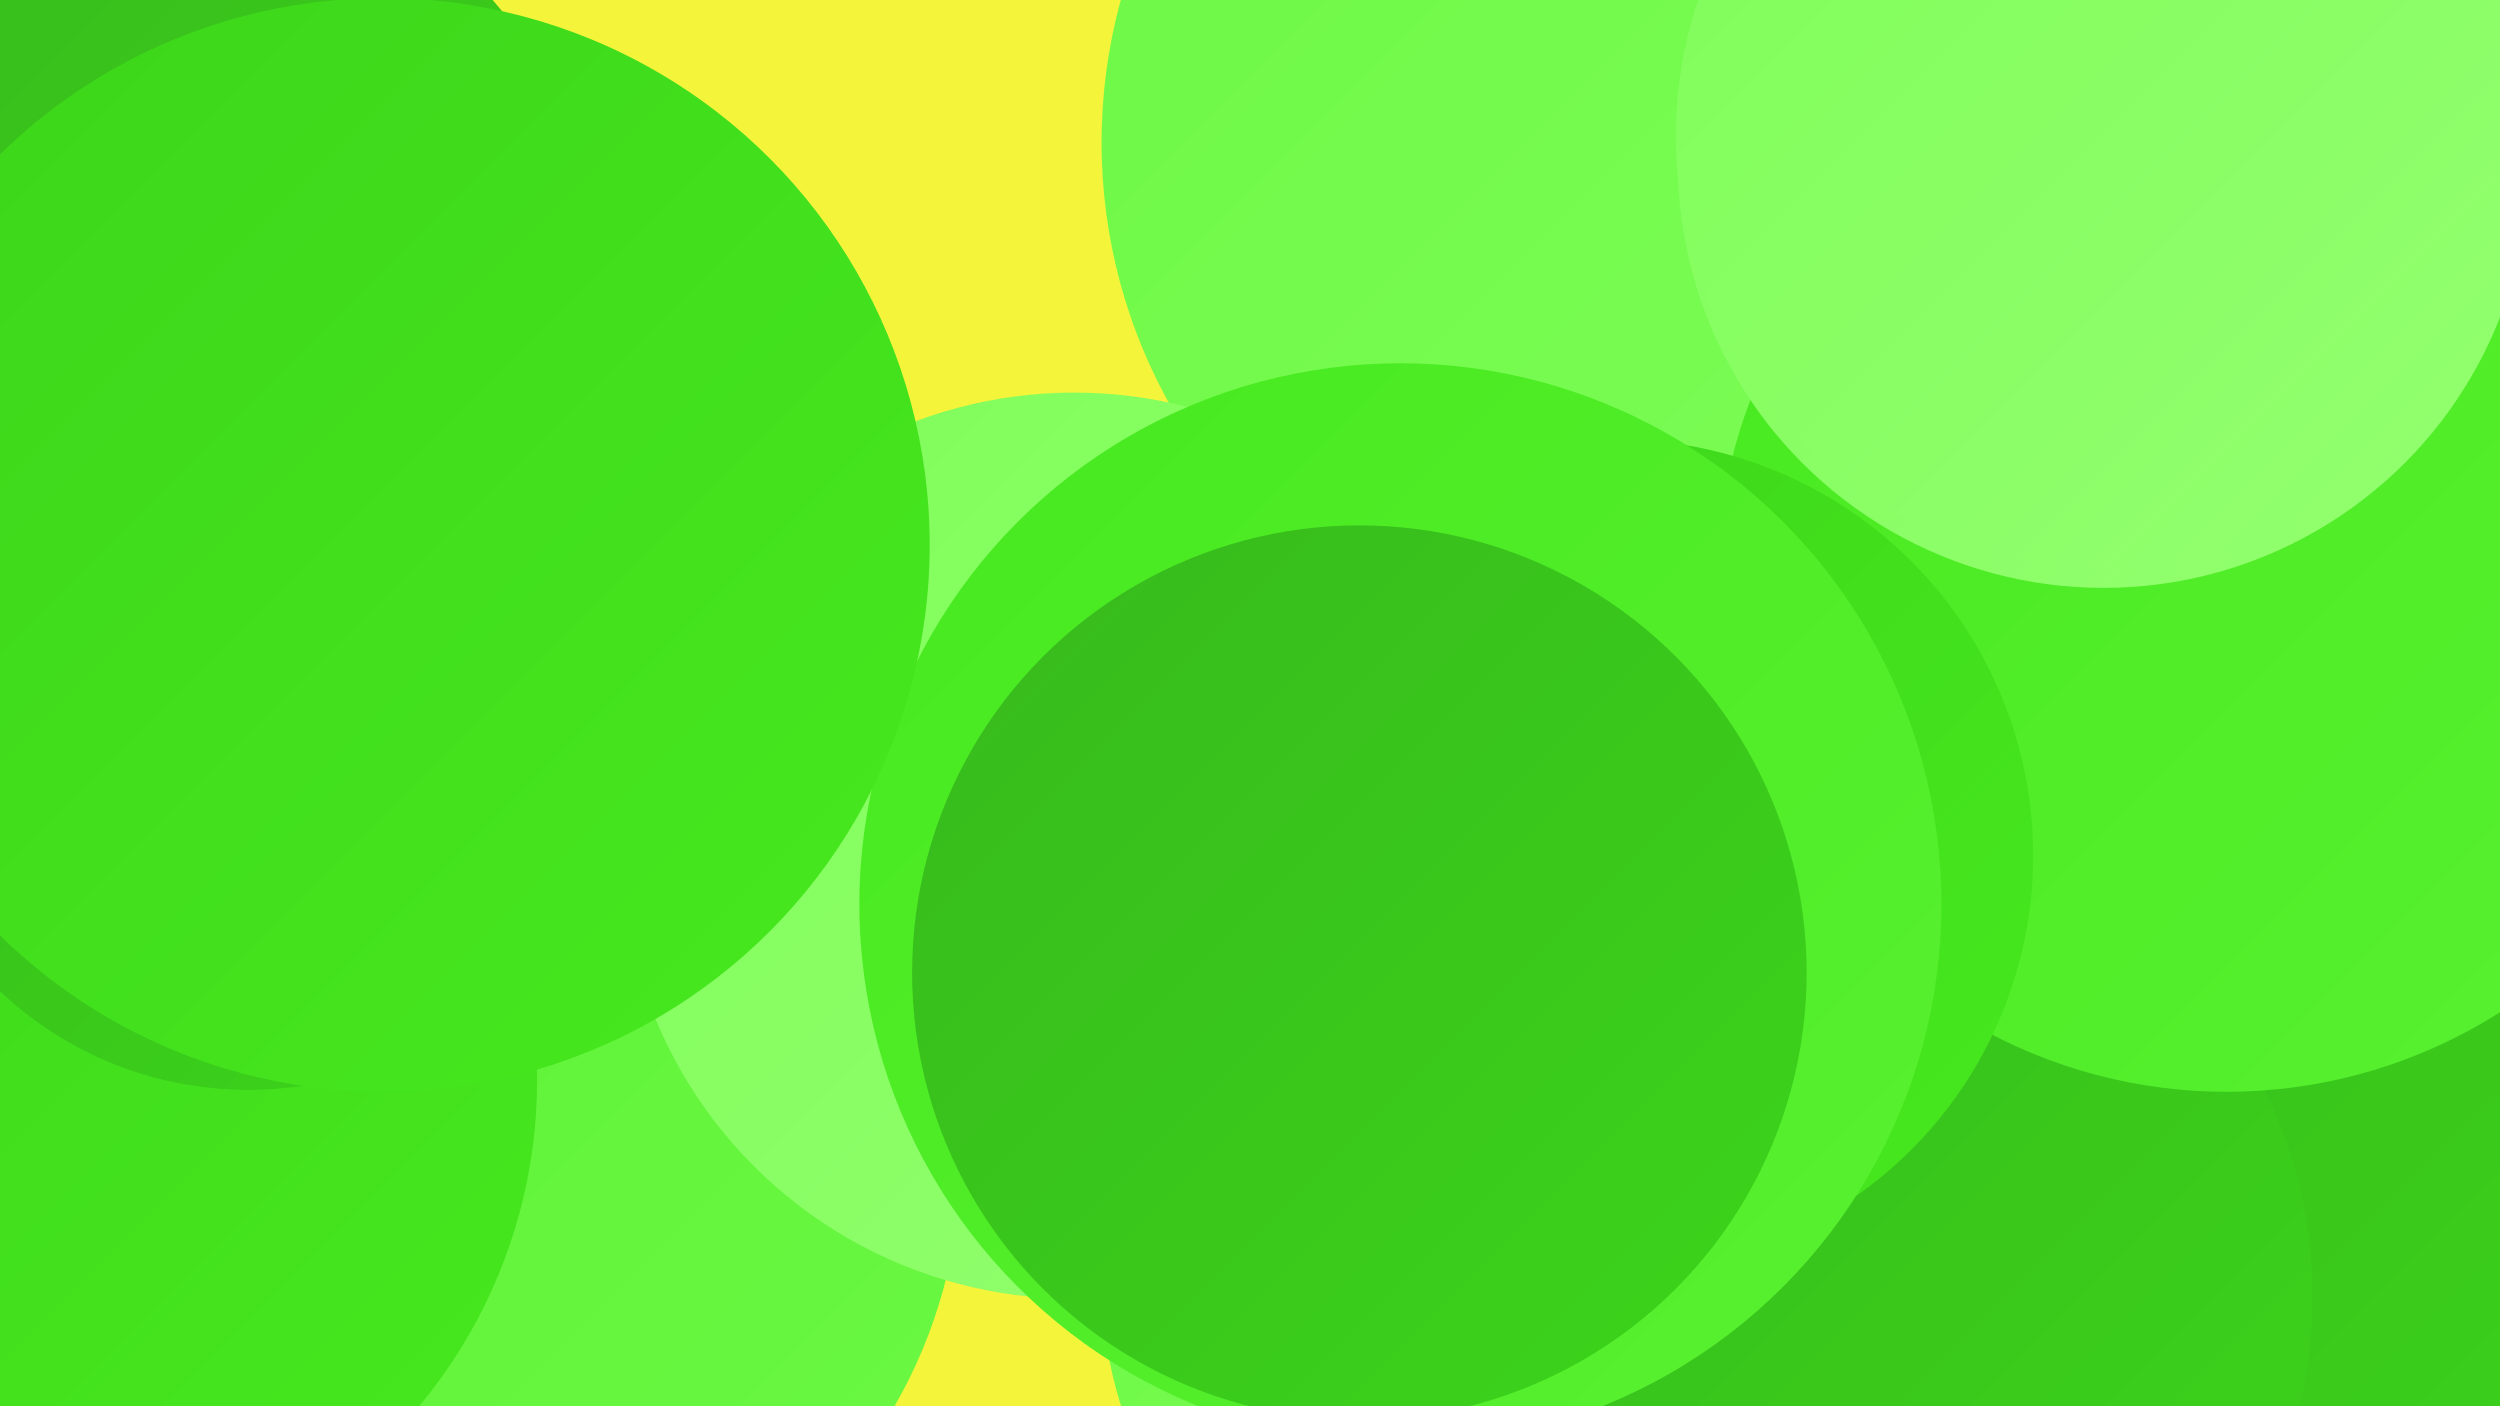 <?xml version="1.0" encoding="UTF-8"?><svg width="1280" height="720" xmlns="http://www.w3.org/2000/svg"><defs><linearGradient id="grad0" x1="0%" y1="0%" x2="100%" y2="100%"><stop offset="0%" style="stop-color:#37b91d;stop-opacity:1" /><stop offset="100%" style="stop-color:#3cd51a;stop-opacity:1" /></linearGradient><linearGradient id="grad1" x1="0%" y1="0%" x2="100%" y2="100%"><stop offset="0%" style="stop-color:#3cd51a;stop-opacity:1" /><stop offset="100%" style="stop-color:#47e91f;stop-opacity:1" /></linearGradient><linearGradient id="grad2" x1="0%" y1="0%" x2="100%" y2="100%"><stop offset="0%" style="stop-color:#47e91f;stop-opacity:1" /><stop offset="100%" style="stop-color:#59f131;stop-opacity:1" /></linearGradient><linearGradient id="grad3" x1="0%" y1="0%" x2="100%" y2="100%"><stop offset="0%" style="stop-color:#59f131;stop-opacity:1" /><stop offset="100%" style="stop-color:#6cf844;stop-opacity:1" /></linearGradient><linearGradient id="grad4" x1="0%" y1="0%" x2="100%" y2="100%"><stop offset="0%" style="stop-color:#6cf844;stop-opacity:1" /><stop offset="100%" style="stop-color:#7ffd59;stop-opacity:1" /></linearGradient><linearGradient id="grad5" x1="0%" y1="0%" x2="100%" y2="100%"><stop offset="0%" style="stop-color:#7ffd59;stop-opacity:1" /><stop offset="100%" style="stop-color:#94ff70;stop-opacity:1" /></linearGradient><linearGradient id="grad6" x1="0%" y1="0%" x2="100%" y2="100%"><stop offset="0%" style="stop-color:#94ff70;stop-opacity:1" /><stop offset="100%" style="stop-color:#37b91d;stop-opacity:1" /></linearGradient></defs><rect width="1280" height="720" fill="#f4f53b" /><circle cx="211" cy="701" r="190" fill="url(#grad0)" /><circle cx="1276" cy="469" r="272" fill="url(#grad0)" /><circle cx="238" cy="593" r="254" fill="url(#grad3)" /><circle cx="780" cy="655" r="216" fill="url(#grad4)" /><circle cx="839" cy="73" r="275" fill="url(#grad4)" /><circle cx="14" cy="553" r="261" fill="url(#grad1)" /><circle cx="550" cy="433" r="232" fill="url(#grad5)" /><circle cx="1219" cy="294" r="191" fill="url(#grad1)" /><circle cx="127" cy="373" r="185" fill="url(#grad0)" /><circle cx="942" cy="664" r="242" fill="url(#grad0)" /><circle cx="1203" cy="87" r="222" fill="url(#grad3)" /><circle cx="1140" cy="298" r="261" fill="url(#grad2)" /><circle cx="1077" cy="83" r="218" fill="url(#grad5)" /><circle cx="203" cy="196" r="196" fill="url(#grad4)" /><circle cx="828" cy="438" r="213" fill="url(#grad1)" /><circle cx="717" cy="463" r="277" fill="url(#grad2)" /><circle cx="696" cy="498" r="229" fill="url(#grad0)" /><circle cx="89" cy="143" r="217" fill="url(#grad0)" /><circle cx="1079" cy="70" r="221" fill="url(#grad5)" /><circle cx="196" cy="279" r="280" fill="url(#grad1)" /></svg>
